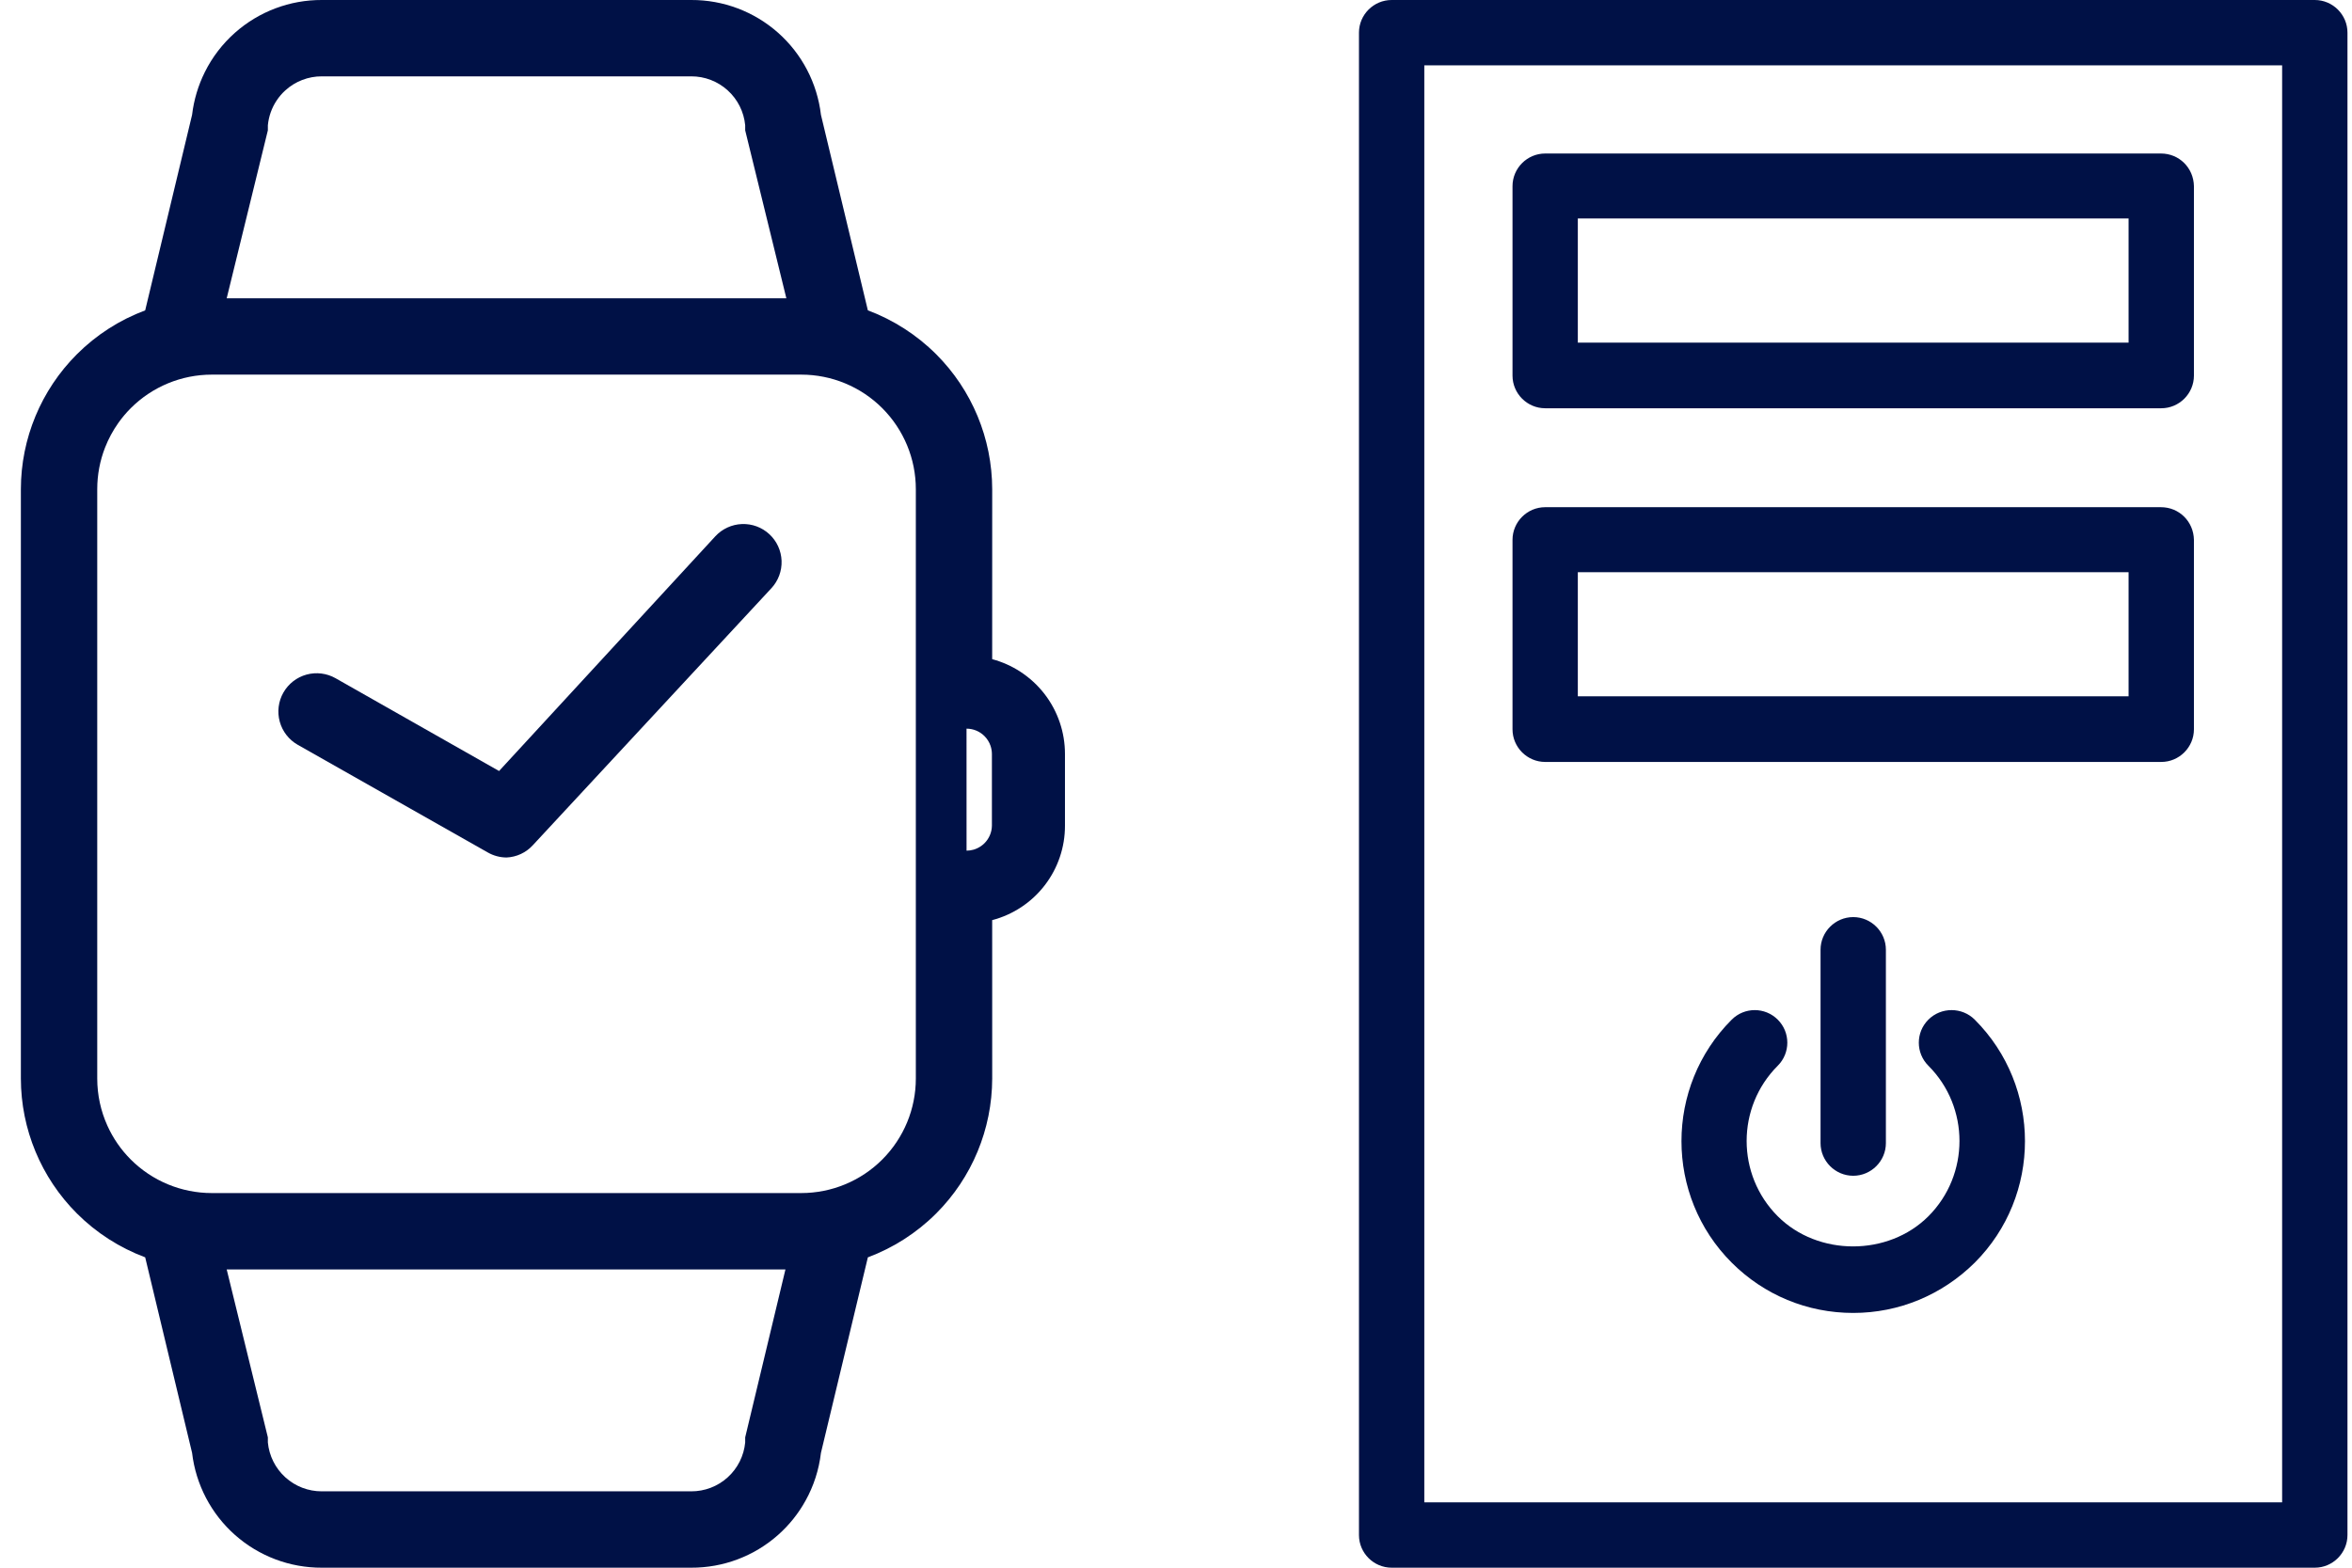 <svg xmlns="http://www.w3.org/2000/svg" width="96.0" height="64.0" viewBox="0.0 0.0 96.0 64.0" fill="none">
    <path d="M20.675 35.007C20.405 35.005 20.141 34.934 19.908 34.8L12.151 30.405C11.791 30.2 11.527 29.86 11.418 29.46C11.308 29.061 11.362 28.634 11.567 28.274C11.772 27.914 12.111 27.65 12.511 27.54C12.911 27.431 13.338 27.484 13.698 27.689L20.37 31.476L29.198 21.893C29.479 21.59 29.869 21.41 30.282 21.394C30.696 21.378 31.099 21.527 31.402 21.808C31.706 22.089 31.885 22.479 31.901 22.892C31.917 23.306 31.768 23.709 31.487 24.012L21.746 34.508C21.469 34.81 21.084 34.989 20.675 35.007Z" fill="#001146" />
    <path fill-rule="evenodd" clip-rule="evenodd" d="M7.84 4.688L5.926 12.67C4.889 13.058 3.935 13.665 3.138 14.463C1.677 15.924 0.854 17.904 0.852 19.97V44.031C0.854 46.096 1.677 48.077 3.138 49.538C3.935 50.335 4.889 50.942 5.926 51.33L7.84 59.312C7.993 60.607 8.618 61.802 9.594 62.666C10.571 63.531 11.833 64.006 13.137 64H28.212C29.516 64.006 30.778 63.531 31.755 62.666C32.21 62.263 32.589 61.789 32.878 61.266C33.211 60.667 33.427 60.004 33.508 59.312L35.423 51.331C36.46 50.943 37.413 50.336 38.212 49.538C39.673 48.077 40.494 46.096 40.498 44.031L40.497 37.564C41.35 37.341 42.105 36.84 42.642 36.142C43.18 35.443 43.471 34.586 43.468 33.705V30.782C43.469 29.899 43.178 29.041 42.641 28.341C42.362 27.978 42.024 27.668 41.645 27.421C41.294 27.193 40.907 27.02 40.497 26.91L40.498 19.97C40.494 17.904 39.673 15.924 38.212 14.463C37.413 13.665 36.46 13.058 35.423 12.67L33.508 4.688C33.356 3.393 32.731 2.198 31.755 1.334C30.778 0.469 29.516 -0.006 28.212 5.52086e-05H13.137C11.833 -0.006 10.571 0.469 9.594 1.334C9.08 1.789 8.663 2.335 8.362 2.94C8.091 3.484 7.913 4.075 7.84 4.688ZM30.416 5.321L32.096 12.177H9.253L10.933 5.321V5.114C10.968 4.751 11.091 4.404 11.29 4.105C11.39 3.953 11.511 3.812 11.648 3.688C12.056 3.318 12.587 3.115 13.137 3.117H28.212C28.762 3.115 29.294 3.318 29.701 3.688C30.109 4.057 30.364 4.566 30.416 5.114V5.321ZM32.059 51.824H9.253L10.933 58.679V58.886C10.985 59.434 11.24 59.943 11.648 60.312C12.056 60.682 12.587 60.885 13.137 60.883H28.212C28.762 60.885 29.294 60.682 29.701 60.312C30.109 59.943 30.364 59.434 30.416 58.886V58.679L32.059 51.824ZM32.705 48.706C33.945 48.706 35.135 48.213 36.011 47.337C36.888 46.46 37.381 45.27 37.381 44.031V19.97C37.381 18.73 36.888 17.541 36.011 16.663C35.135 15.787 33.945 15.294 32.705 15.294H8.644C7.404 15.294 6.215 15.787 5.338 16.663C5.151 16.85 4.982 17.051 4.831 17.264C4.61 17.576 4.427 17.915 4.289 18.269C4.079 18.806 3.969 19.382 3.969 19.97V44.031C3.969 44.701 4.113 45.358 4.384 45.957C4.614 46.466 4.935 46.934 5.338 47.337C6.215 48.213 7.404 48.706 8.644 48.706H32.705ZM40.178 34.429C40.094 34.512 39.996 34.58 39.89 34.629C39.842 34.652 39.792 34.671 39.742 34.686C39.648 34.713 39.55 34.727 39.451 34.728L39.45 29.747C39.725 29.747 39.988 29.856 40.182 30.05C40.293 30.161 40.376 30.294 40.427 30.439C40.448 30.499 40.464 30.561 40.473 30.624C40.481 30.676 40.486 30.729 40.486 30.782V33.705C40.483 33.977 40.372 34.237 40.178 34.429Z" fill="#001146" />
    <path d="M94.482 64C95.215 64 95.815 63.4 95.815 62.667V1.333C95.815 0.6 95.215 0 94.482 0H56.802C56.068 0 55.468 0.6 55.468 1.333V62.667C55.468 63.4 56.068 64 56.802 64H94.482ZM58.135 2.667H93.148V61.333H58.135V2.667Z" fill="#001146" />
    <path d="M88.201 6.267H63.068C62.335 6.267 61.735 6.867 61.735 7.6V15.334C61.735 16.067 62.335 16.667 63.068 16.667H88.215C88.948 16.667 89.548 16.067 89.548 15.334V7.6C89.535 6.854 88.948 6.267 88.201 6.267ZM64.401 13.987V8.92H86.881V13.987H64.401Z" fill="#001146" />
    <path d="M88.201 20.706H63.068C62.335 20.706 61.735 21.306 61.735 22.04V29.773C61.735 30.506 62.335 31.106 63.068 31.106H88.215C88.948 31.106 89.548 30.506 89.548 29.773V22.04C89.535 21.293 88.948 20.706 88.201 20.706ZM64.401 28.426V23.36H86.881V28.426H64.401Z" fill="#001146" />
    <path d="M78.709 41.627C78.189 42.147 78.189 42.987 78.709 43.507C80.402 45.2 80.402 47.96 78.709 49.654C77.069 51.294 74.202 51.294 72.562 49.654C70.868 47.96 70.868 45.2 72.562 43.507C73.082 42.987 73.082 42.147 72.562 41.627C72.042 41.107 71.202 41.107 70.682 41.627C67.948 44.36 67.948 48.814 70.682 51.547C72.002 52.867 73.762 53.6 75.642 53.6C77.508 53.6 79.269 52.867 80.602 51.547C83.335 48.814 83.335 44.36 80.602 41.627C80.082 41.107 79.228 41.107 78.709 41.627Z" fill="#001146" />
    <path d="M76.975 46.667V38.773C76.975 38.04 76.375 37.44 75.642 37.44C74.908 37.44 74.308 38.04 74.308 38.773V46.667C74.308 47.4 74.908 48 75.642 48C76.375 48 76.975 47.4 76.975 46.667Z" fill="#001146" />
</svg>